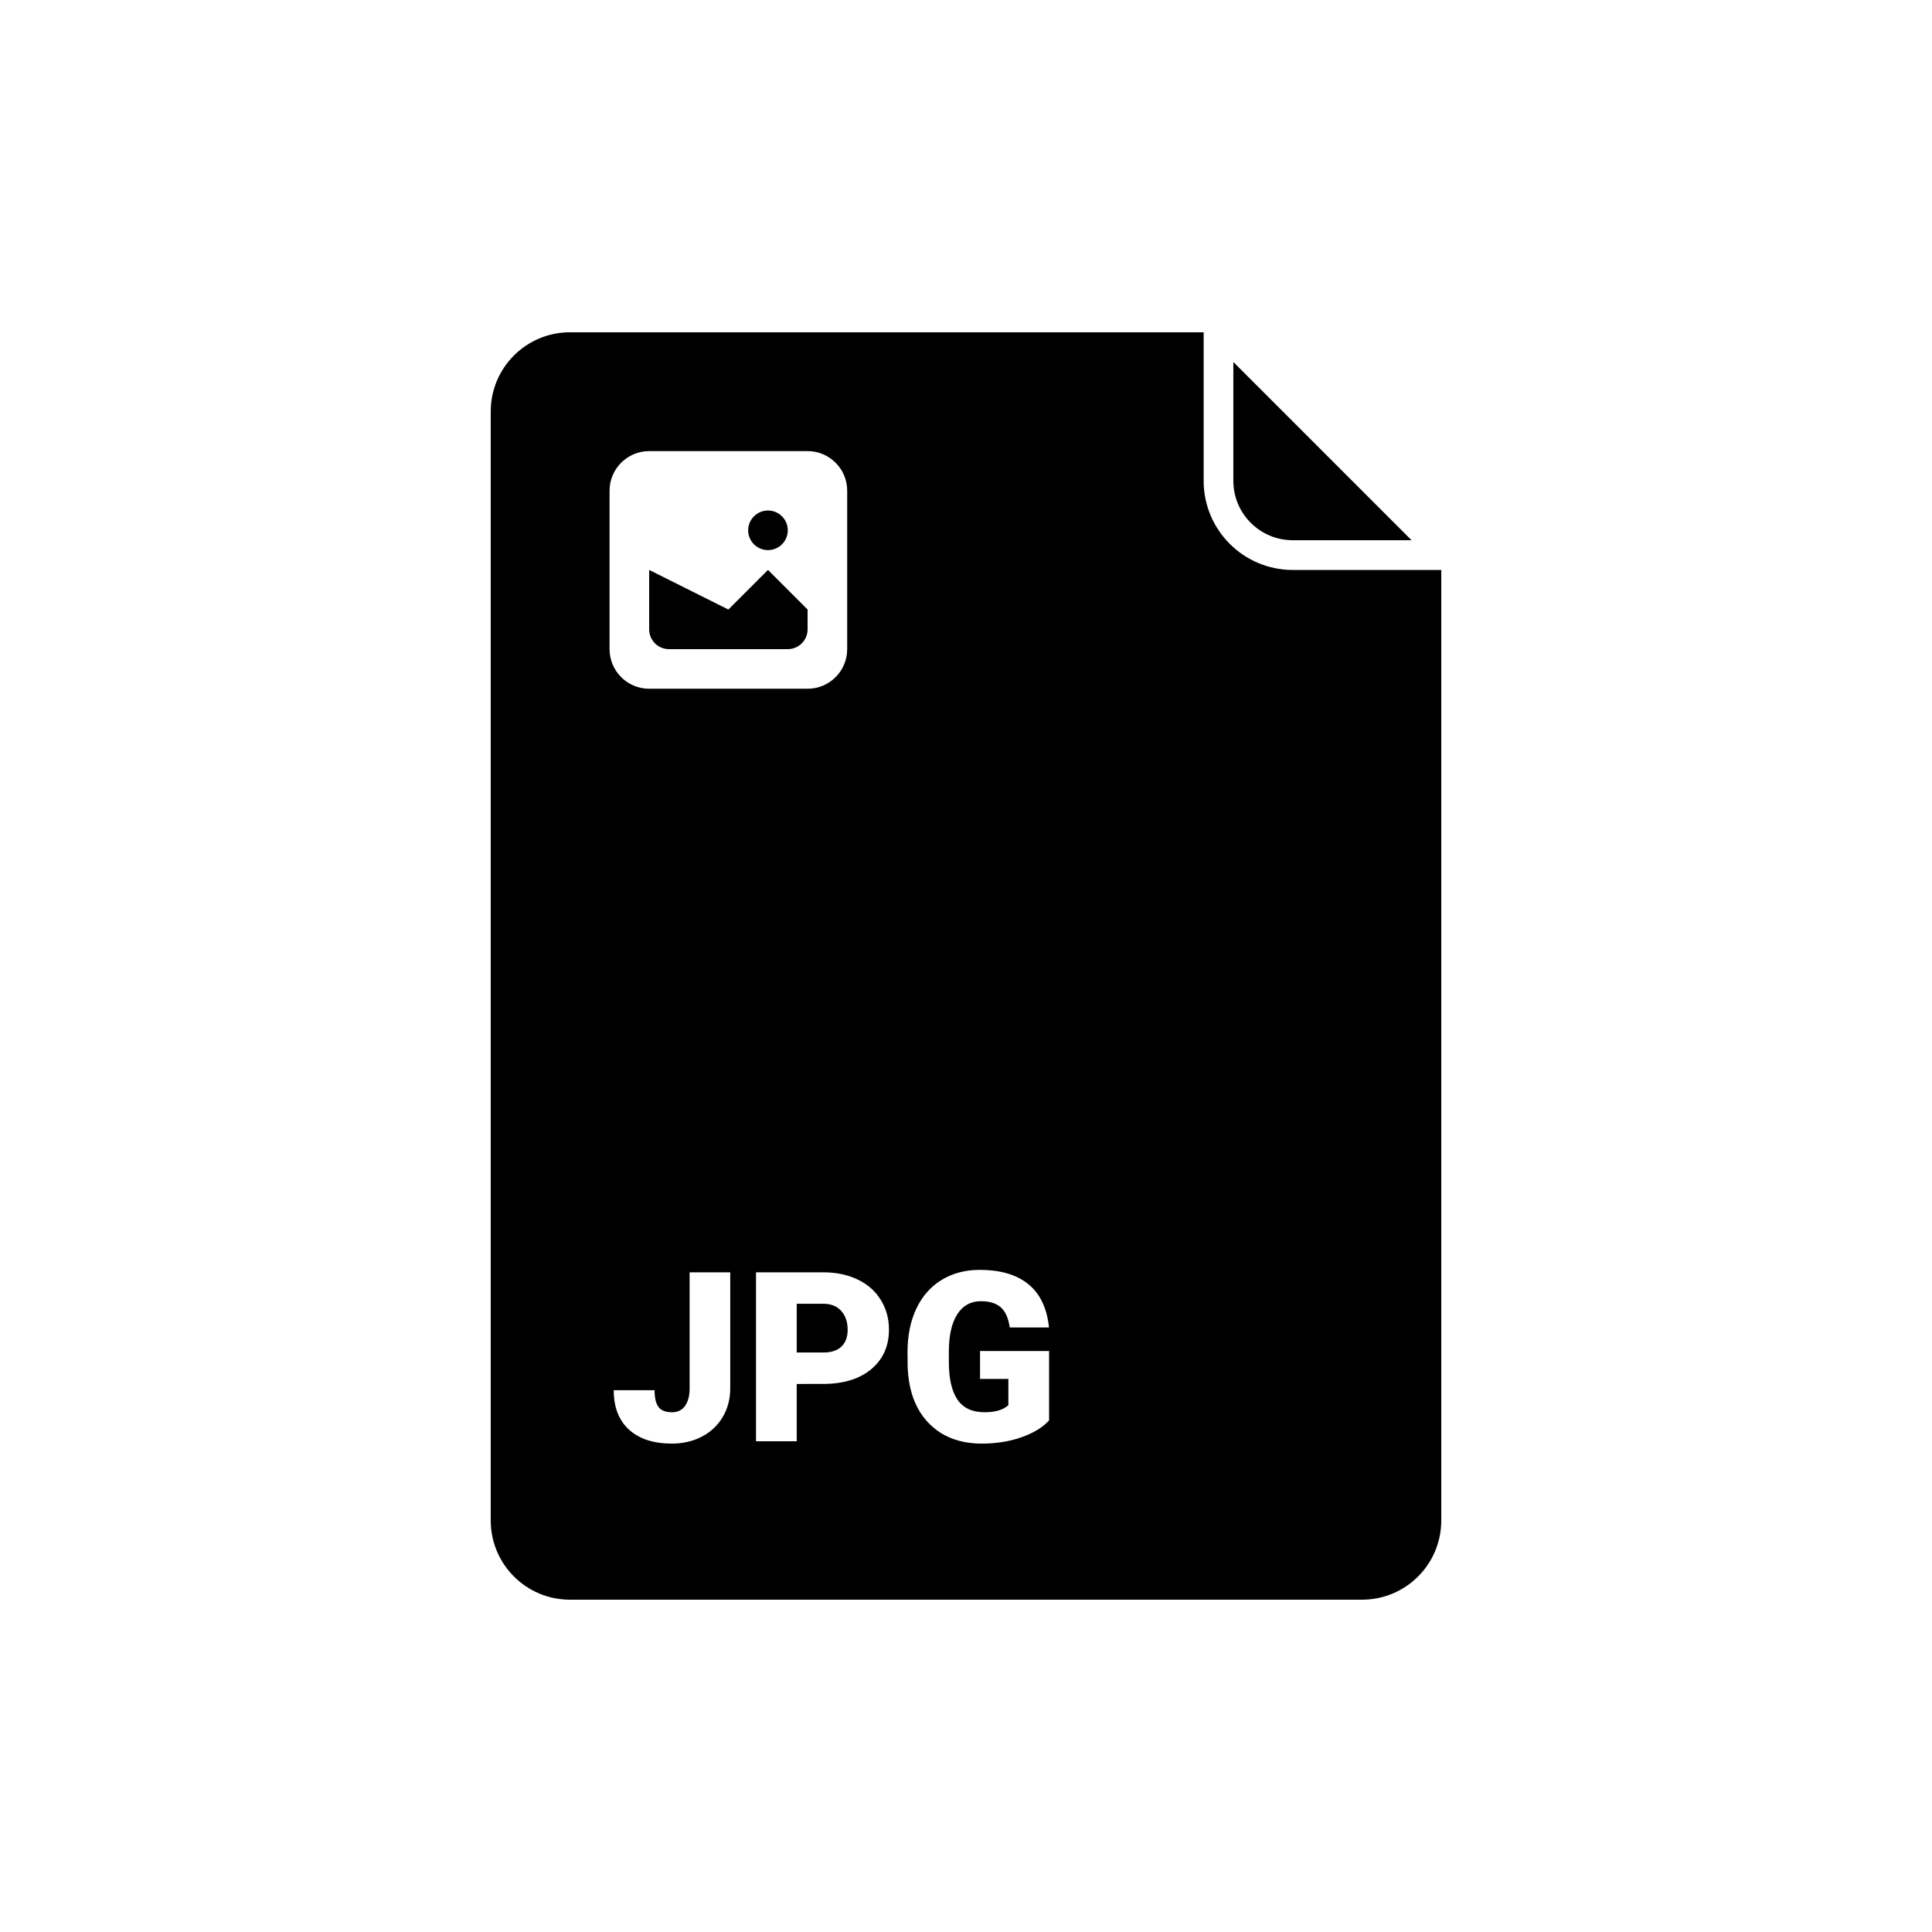 <?xml version="1.0" encoding="UTF-8"?>
<!-- Uploaded to: ICON Repo, www.iconrepo.com, Generator: ICON Repo Mixer Tools -->
<svg fill="#000000" width="800px" height="800px" version="1.1" viewBox="144 144 512 512" xmlns="http://www.w3.org/2000/svg">
 <path d="m295.04 232.06c-11.594 0-20.992 9.398-20.992 20.992v293.89c0 11.594 9.398 20.992 20.992 20.992h209.92c11.598 0 20.992-9.398 20.992-20.992v-251.9h-39.359c-13.043 0-23.613-10.574-23.613-23.617v-39.359zm175.81 7.871v31.488c0 8.695 7.047 15.746 15.742 15.746h31.488zm-165.31 34.113c0-5.797 4.699-10.496 10.496-10.496h41.984c5.793 0 10.496 4.699 10.496 10.496v41.984c0 5.797-4.703 10.496-10.496 10.496h-41.984c-5.797 0-10.496-4.699-10.496-10.496zm10.496 20.992 20.992 10.496 10.496-10.496 10.496 10.496v5.246c0 2.898-2.352 5.25-5.25 5.25h-31.488c-2.898 0-5.246-2.352-5.246-5.25zm31.488-5.25c2.898 0 5.246-2.348 5.246-5.246 0-2.898-2.348-5.25-5.246-5.25-2.898 0-5.25 2.352-5.25 5.25 0 2.898 2.352 5.246 5.25 5.246zm67.211 235.09c3.195-1.129 5.625-2.613 7.285-4.461v-18.387h-18.297v7.41h7.504v6.949c-1.375 1.25-3.465 1.875-6.273 1.875-3.281 0-5.691-1.113-7.227-3.352-1.516-2.254-2.273-5.617-2.273-10.082v-2.711c0.02-4.262 0.766-7.543 2.242-9.836 1.477-2.297 3.57-3.445 6.273-3.445 2.254 0 4 0.531 5.227 1.598 1.23 1.066 2.031 2.848 2.398 5.352h10.395c-0.512-5.062-2.316-8.867-5.41-11.41-3.074-2.559-7.402-3.844-12.977-3.844-3.816 0-7.176 0.895-10.086 2.676-2.891 1.766-5.117 4.297-6.676 7.598-1.559 3.277-2.336 7.121-2.336 11.531l0.031 3.875c0.246 6.394 2.121 11.387 5.625 14.973 3.508 3.586 8.191 5.383 14.055 5.383 3.812 0 7.32-0.566 10.52-1.691zm-87.98-43.695h10.766v30.719c0 2.848-0.668 5.391-2 7.625-1.312 2.234-3.156 3.969-5.535 5.199-2.356 1.227-4.992 1.844-7.902 1.844-4.879 0-8.672-1.23-11.379-3.691-2.703-2.461-4.059-5.945-4.059-10.453h10.824c0 2.047 0.348 3.535 1.047 4.457 0.715 0.922 1.906 1.383 3.566 1.383 1.496 0 2.644-0.551 3.445-1.66 0.816-1.125 1.227-2.695 1.227-4.703zm28.383 29.582v15.188h-10.793v-44.77h17.867c3.422 0 6.445 0.637 9.07 1.906 2.644 1.25 4.684 3.043 6.117 5.383 1.457 2.312 2.184 4.949 2.184 7.898 0 4.367-1.566 7.863-4.703 10.488-3.113 2.606-7.398 3.906-12.852 3.906zm0-8.336h7.074c2.09 0 3.68-0.52 4.766-1.566 1.109-1.047 1.66-2.519 1.66-4.426 0-2.094-0.562-3.762-1.691-5.016-1.125-1.25-2.664-1.887-4.609-1.906h-7.199z" fill-rule="evenodd"/>
</svg>